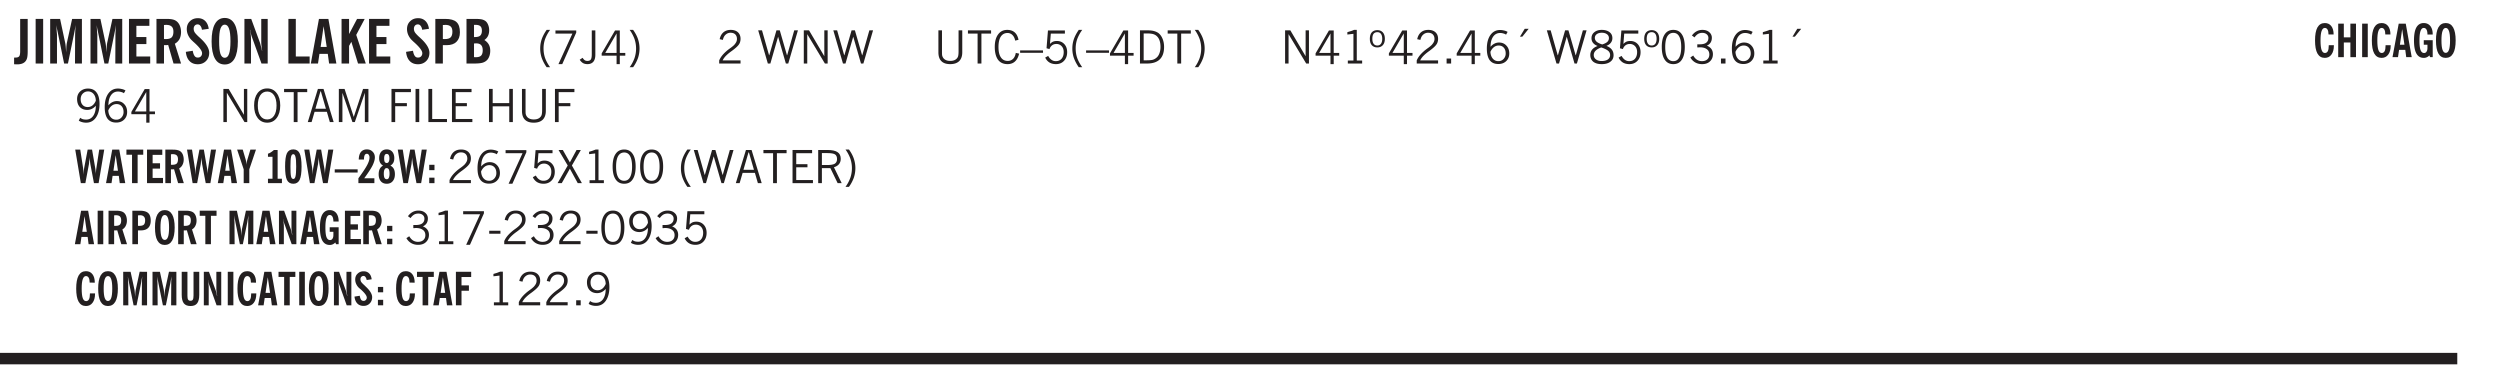 <svg xmlns="http://www.w3.org/2000/svg" xmlns:xlink="http://www.w3.org/1999/xlink" width="327.4pt" height="50.6pt" viewBox="0 0 327.4 50.6"><defs><symbol overflow="visible" id="Q"><path style="stroke:none" d="M.766-2.172c0 .574.109 1.024.328 1.344.218.324.52.484.906.484.375 0 .672-.16.89-.484.22-.32.329-.77.329-1.344 0-.57-.11-1.02-.328-1.344C2.67-3.836 2.375-4 2-4c-.387 0-.688.164-.906.484-.219.325-.328.774-.328 1.344Zm-.485 0c0-.676.149-1.219.453-1.625.313-.406.735-.61 1.266-.61.52 0 .93.204 1.234.61.313.399.47.938.47 1.625 0 .688-.157 1.235-.47 1.64-.304.407-.714.61-1.234.61-.523 0-.938-.203-1.25-.61-.313-.405-.469-.952-.469-1.64Zm0 0"/></symbol><symbol overflow="visible" id="b"><path style="stroke:none" d="M1.875-1.64c0 .46-.031.78-.094.968a1.023 1.023 0 0 1-.281.469 1.113 1.113 0 0 1-.422.234 2.01 2.01 0 0 1-.61.078C.407.11.298.102.142.094H.094v-.875H.28c.227 0 .383-.051.469-.156.094-.102.14-.329.14-.672v-4.235h.985Zm0 0"/></symbol><symbol overflow="visible" id="d"><path style="stroke:none" d="M.5 0v-5.844h1.297l.656 3.078c.031.125.055.297.078.516.02.219.04.484.063.797.008-.29.02-.55.031-.781.02-.227.047-.41.078-.547l.672-3.063h1.281V0H3.75l.016-3.781a37.874 37.874 0 0 1 .063-1.25c-.024.136-.048.297-.079.484-.031.18-.078.422-.14.734L2.827 0h-.5l-.781-3.813c-.063-.312-.117-.554-.156-.734-.032-.187-.059-.348-.079-.484l.047.875c.02.21.032.336.032.375V0Zm0 0"/></symbol><symbol overflow="visible" id="e"><path style="stroke:none" d="M.5 0v-5.844h2.672v.907H1.469v1.468H2.78v.922H1.47v1.625H3.28V0Zm0 0"/></symbol><symbol overflow="visible" id="f"><path style="stroke:none" d="M1.484-3.219c.032 0 .055.008.079.016h.14c.363 0 .625-.07.781-.219.157-.156.235-.406.235-.75 0-.312-.078-.535-.235-.672-.148-.144-.386-.218-.718-.218-.055 0-.137.007-.25.015h-.032ZM3.72 0h-.985l-.703-2.438a2.787 2.787 0 0 1-.203.032h-.343V0H.5v-5.844h1.297c.375 0 .656.028.844.078.187.043.351.121.5.235.175.136.316.328.421.578.102.25.157.527.157.828 0 .355-.07.664-.203.922-.137.25-.34.453-.61.61Zm0 0"/></symbol><symbol overflow="visible" id="g"><path style="stroke:none" d="m.266-1.531.906-.14c.05.304.129.526.234.671a.48.48 0 0 0 .422.219c.176 0 .313-.051.406-.156a.572.572 0 0 0 .157-.422c0-.313-.352-.782-1.047-1.407a3.819 3.819 0 0 1-.235-.218 2.232 2.232 0 0 1-.53-.704A1.911 1.911 0 0 1 .39-4.5c0-.426.132-.77.406-1.031.27-.27.617-.407 1.047-.407.394 0 .71.122.953.36.25.242.406.586.469 1.031l-.891.125c-.031-.226-.102-.398-.203-.516a.433.433 0 0 0-.36-.187.489.489 0 0 0-.375.156.612.612 0 0 0-.14.422c0 .156.039.309.125.453.094.149.285.356.578.625.04.031.102.09.188.172.757.7 1.14 1.328 1.14 1.89 0 .438-.14.798-.422 1.079-.281.281-.64.422-1.078.422-.45 0-.808-.14-1.078-.422C.477-.61.316-1.008.266-1.531Zm0 0"/></symbol><symbol overflow="visible" id="h"><path style="stroke:none" d="M1.266-2.922c0 .75.054 1.305.171 1.656.125.344.313.516.563.516.258 0 .445-.172.563-.516.124-.351.187-.906.187-1.656 0-.75-.063-1.297-.188-1.64-.117-.352-.304-.532-.562-.532-.25 0-.438.18-.563.532-.117.343-.171.89-.171 1.64Zm-.985 0c0-1 .145-1.754.438-2.265.289-.52.719-.782 1.281-.782.563 0 .988.262 1.281.782.29.511.438 1.265.438 2.265 0 1-.149 1.762-.438 2.281-.293.512-.719.766-1.281.766-.563 0-.992-.254-1.281-.766C.426-1.16.28-1.92.28-2.92Zm0 0"/></symbol><symbol overflow="visible" id="i"><path style="stroke:none" d="M.5 0v-5.844h.89l1.141 3.11c.04.136.082.293.125.468.051.18.098.375.14.594h.032a9.442 9.442 0 0 1-.094-.672 4.31 4.31 0 0 1-.03-.515v-2.985h.843V0h-.813L1.516-3.375a3.89 3.89 0 0 1-.157-.5 7.997 7.997 0 0 1-.109-.531h-.031a5.475 5.475 0 0 1 .14 1.328V0Zm0 0"/></symbol><symbol overflow="visible" id="k"><path style="stroke:none" d="M.5 0v-5.844h.969v4.922H3.28V0Zm0 0"/></symbol><symbol overflow="visible" id="l"><path style="stroke:none" d="M1.36-2.172h.796L1.75-4.89ZM.077 0l1.063-5.844h1.234L3.422 0h-.953l-.172-1.266H1.203L1.016 0Zm0 0"/></symbol><symbol overflow="visible" id="m"><path style="stroke:none" d="M.5 0v-5.844h.984v1.985l1.047-1.985h1L2.421-3.75 3.672 0H2.657l-.875-2.844-.297.531V0Zm0 0"/></symbol><symbol overflow="visible" id="n"><path style="stroke:none" d="M1.484-3.219c.032 0 .063.008.094.016h.156c.352 0 .61-.07.766-.219.156-.156.234-.406.234-.75 0-.312-.074-.535-.218-.672-.149-.144-.383-.218-.704-.218-.054 0-.109.007-.171.015h-.157ZM.5 0v-5.844h1.297c.687 0 1.176.137 1.469.407.3.273.453.718.453 1.343 0 .543-.153.961-.453 1.25-.293.293-.72.438-1.282.438h-.5V0Zm0 0"/></symbol><symbol overflow="visible" id="o"><path style="stroke:none" d="M1.484-3.469h.125c.32 0 .551-.062.688-.187.144-.133.219-.348.219-.64 0-.27-.063-.462-.188-.579-.125-.125-.336-.188-.625-.188H1.484Zm0 2.625c.032 0 .055.008.079.016h.14c.332 0 .567-.067.703-.203.145-.145.219-.38.219-.703 0-.313-.074-.54-.219-.688-.136-.144-.355-.219-.656-.219-.055 0-.137.008-.25.016h-.016ZM.5 0v-5.844h1.094c.426 0 .726.024.906.063.176.043.332.11.469.203.156.117.273.281.36.5.093.219.14.46.14.719 0 .293-.055.543-.156.75-.106.21-.262.386-.47.53.259.169.454.368.579.595.125.23.187.5.187.812 0 .211-.027.406-.078.594a1.685 1.685 0 0 1-.234.5c-.156.21-.371.36-.64.453C2.394-.039 2.003 0 1.483 0Zm0 0"/></symbol><symbol overflow="visible" id="p"><path style="stroke:none" d="M1.203.484a5.307 5.307 0 0 1-.64-1.203 3.795 3.795 0 0 1-.204-1.25c0-.426.067-.836.204-1.234.144-.406.359-.805.64-1.203h.453A5.034 5.034 0 0 0 1-3.203 3.67 3.67 0 0 0 .797-1.97c0 .438.066.856.203 1.25.145.399.363.797.656 1.203Zm0 0"/></symbol><symbol overflow="visible" id="q"><path style="stroke:none" d="m.828.078 1.828-4H.437v-.406h2.72v.281L1.327.078Zm0 0"/></symbol><symbol overflow="visible" id="r"><path style="stroke:none" d="M.016-.5.39-.75c.101.156.203.266.296.328a.668.668 0 0 0 .344.078c.207 0 .352-.062.438-.187.082-.125.125-.348.125-.672v-3.14h.468v3.187c0 .406-.09.715-.265.922-.18.21-.434.312-.766.312-.23 0-.43-.047-.593-.14A1.299 1.299 0 0 1 .016-.5Zm0 0"/></symbol><symbol overflow="visible" id="s"><path style="stroke:none" d="M2.625-4.328v2.937h.719v.36h-.719v1.11h-.422v-1.11H.25v-.297l1.75-3Zm-.422 2.937v-2.546L.72-1.392Zm0 0"/></symbol><symbol overflow="visible" id="t"><path style="stroke:none" d="M.313.484a4.75 4.75 0 0 0 .64-1.203 3.9 3.9 0 0 0 0-2.484 4.817 4.817 0 0 0-.64-1.203h.453c.289.398.504.797.64 1.203a3.9 3.9 0 0 1 0 2.484A4.75 4.75 0 0 1 .766.484Zm0 0"/></symbol><symbol overflow="visible" id="u"><path style="stroke:none" d="M.297 0v-.406c.094-.219.219-.426.375-.625.156-.196.348-.395.578-.594.102-.094.27-.223.5-.39a4.37 4.37 0 0 0 .484-.391 1.86 1.86 0 0 0 .297-.406.95.95 0 0 0 .094-.407c0-.25-.074-.445-.219-.594-.148-.144-.351-.218-.61-.218a.928.928 0 0 0-.655.25c-.18.156-.297.386-.36.687L.36-3.188c.082-.394.25-.695.5-.906.25-.207.567-.312.954-.312.394 0 .707.105.937.312.227.211.344.496.344.86 0 .156-.024.296-.063.421-.031.118-.09.231-.172.344-.148.211-.453.485-.921.828a6.86 6.86 0 0 0-.235.172 5.132 5.132 0 0 0-.61.547C.939-.742.82-.57.75-.406h2.344V0Zm0 0"/></symbol><symbol overflow="visible" id="w"><path style="stroke:none" d="M1.39 0 .126-4.344h.5l.922 3.25h.031l.938-3.25h.437l.938 3.25h.03l.923-3.25h.484L4.062 0H3.75L2.734-3.516 1.72 0Zm0 0"/></symbol><symbol overflow="visible" id="x"><path style="stroke:none" d="M.578 0v-4.344h.688l2 3.39v-3.39h.437V0h-.36L1.032-3.844V0Zm0 0"/></symbol><symbol overflow="visible" id="y"><path style="stroke:none" d="M.578-4.344h.469v2.797c0 .2.004.352.016.453.019.094.05.184.093.266a.816.816 0 0 0 .375.36c.164.085.364.124.594.124.238 0 .441-.039.61-.125a.856.856 0 0 0 .374-.36.875.875 0 0 0 .079-.28c.019-.102.03-.274.03-.516v-2.719h.485v2.875c0 .5-.137.887-.406 1.157-.274.261-.664.39-1.172.39-.512 0-.898-.129-1.156-.39C.707-.57.579-.958.579-1.47Zm0 0"/></symbol><symbol overflow="visible" id="z"><path style="stroke:none" d="M1.39 0v-3.922H.126v-.422h3.031v.422H1.891V0Zm0 0"/></symbol><symbol overflow="visible" id="A"><path style="stroke:none" d="M3.469-1.297c-.106.461-.29.805-.547 1.031-.25.23-.574.344-.969.344C1.41.078.993-.113.703-.5.422-.895.281-1.453.281-2.172c0-.695.145-1.242.438-1.64.289-.395.687-.594 1.187-.594.407 0 .735.11.985.328.25.219.414.543.5.969L2.953-3c-.062-.32-.183-.566-.36-.734A.882.882 0 0 0 1.954-4c-.387 0-.683.164-.89.484-.2.313-.297.766-.297 1.36 0 .586.101 1.031.312 1.344.207.312.504.468.89.468a.973.973 0 0 0 .704-.265c.187-.188.305-.446.36-.782Zm0 0"/></symbol><symbol overflow="visible" id="B"><path style="stroke:none" d="M0-1.406v-.313h3v.313Zm0 0"/></symbol><symbol overflow="visible" id="C"><path style="stroke:none" d="M.406-.781.796-1c.126.23.27.402.438.516a.94.94 0 0 0 .563.171c.312 0 .562-.101.75-.312.187-.219.281-.508.281-.875 0-.32-.09-.578-.265-.766a.914.914 0 0 0-.704-.296c-.21 0-.39.058-.546.171a.978.978 0 0 0-.344.5L.579-2l.187-2.328h2.218v.406H1.141l-.11 1.36a1.28 1.28 0 0 1 .39-.297c.145-.063.317-.094.516-.094.395 0 .72.137.97.406.25.274.374.625.374 1.063 0 .46-.136.836-.406 1.125-.273.293-.625.437-1.063.437-.335 0-.62-.074-.859-.219a1.48 1.48 0 0 1-.547-.64Zm0 0"/></symbol><symbol overflow="visible" id="D"><path style="stroke:none" d="M1.203.484a5.307 5.307 0 0 1-.64-1.203 3.795 3.795 0 0 1-.204-1.25c0-.426.067-.836.204-1.234.144-.406.359-.805.64-1.203h.453A5.034 5.034 0 0 0 1-3.203 3.67 3.67 0 0 0 .797-1.97c0 .438.066.856.203 1.25.145.399.363.797.656 1.203Zm0 0"/></symbol><symbol overflow="visible" id="E"><path style="stroke:none" d="M2.625-4.328v2.937h.719v.36h-.719v1.11h-.422v-1.11H.25v-.297l1.75-3Zm-.422 2.937v-2.546L.72-1.392Zm0 0"/></symbol><symbol overflow="visible" id="F"><path style="stroke:none" d="M1.5-3.938h-.438v3.516h.375c.333 0 .594-.02.782-.062.187-.051.347-.133.484-.25.176-.133.313-.32.406-.563.102-.25.157-.539.157-.875 0-.344-.047-.64-.141-.89a1.332 1.332 0 0 0-.422-.594 1.294 1.294 0 0 0-.469-.219 3.423 3.423 0 0 0-.734-.063ZM.578 0v-4.344H1.61c.332 0 .602.032.813.094.207.055.394.137.562.25.239.188.422.438.547.75.133.313.203.672.203 1.078 0 .719-.187 1.262-.562 1.625C2.797-.18 2.238 0 1.5 0Zm0 0"/></symbol><symbol overflow="visible" id="G"><path style="stroke:none" d="M.313.484a4.75 4.75 0 0 0 .64-1.203 3.9 3.9 0 0 0 0-2.484 4.817 4.817 0 0 0-.64-1.203h.453c.289.398.504.797.64 1.203a3.9 3.9 0 0 1 0 2.484A4.75 4.75 0 0 1 .766.484Zm0 0"/></symbol><symbol overflow="visible" id="H"><path style="stroke:none" d="M2.047-4.406v4.015h.703V0H.875v-.39h.734v-3.5l-.796.093v-.312c.164-.04.32-.086.468-.141.157-.05.29-.102.407-.156Zm0 0"/></symbol><symbol overflow="visible" id="I"><path style="stroke:none" d="M.484-3.234c0 .28.055.5.172.656.114.148.274.219.485.219.195 0 .351-.07.468-.22.114-.155.172-.374.172-.655 0-.29-.058-.508-.172-.657-.105-.144-.261-.218-.468-.218-.22 0-.387.074-.5.218-.106.149-.157.368-.157.657Zm-.328 0c0-.364.082-.645.25-.844.176-.195.422-.297.735-.297.3 0 .539.102.718.297.176.2.266.48.266.844 0 .355-.09.632-.266.828-.18.199-.418.297-.718.297-.313 0-.559-.098-.735-.297-.168-.196-.25-.473-.25-.828Zm0 0"/></symbol><symbol overflow="visible" id="J"><path style="stroke:none" d="M.61 0v-.656h.593V0Zm0 0"/></symbol><symbol overflow="visible" id="K"><path style="stroke:none" d="M.828-1.531c.02.375.125.672.313.89.187.22.43.329.734.329a.89.89 0 0 0 .672-.282 1.02 1.02 0 0 0 .281-.734c0-.313-.086-.563-.25-.75-.168-.188-.39-.281-.672-.281a.999.999 0 0 0-.625.218c-.18.137-.328.34-.453.61Zm.016-.657c.156-.187.328-.328.515-.421.188-.094.383-.141.594-.141.406 0 .727.137.969.406.25.262.375.606.375 1.031 0 .407-.137.743-.406 1-.262.25-.606.376-1.032.376-.492 0-.867-.165-1.125-.5C.484-.781.36-1.285.36-1.954c0-.75.157-1.344.47-1.781.312-.438.734-.657 1.265-.657.176 0 .344.024.5.063.164.031.328.094.484.187l-.203.36a1.104 1.104 0 0 0-.36-.156A1.408 1.408 0 0 0 2.095-4c-.387 0-.696.168-.922.5-.219.324-.328.762-.328 1.313Zm0 0"/></symbol><symbol overflow="visible" id="L"><path style="stroke:none" d="m1.094-3.516.625-1.03h.515l-.828 1.03Zm0 0"/></symbol><symbol overflow="visible" id="M"><path style="stroke:none" d="M1.734-2.11c-.343.126-.593.274-.75.438a.767.767 0 0 0-.234.563c0 .23.094.418.281.562.196.149.446.219.75.219.344 0 .614-.067.813-.203a.686.686 0 0 0 .297-.578.707.707 0 0 0-.266-.563c-.168-.144-.465-.289-.89-.437Zm.125-.39c.32-.102.547-.219.672-.344a.653.653 0 0 0 .203-.5.588.588 0 0 0-.265-.5c-.168-.125-.39-.187-.672-.187-.274 0-.492.062-.656.187a.58.58 0 0 0-.25.485c0 .187.078.355.234.5.156.136.398.257.734.359Zm-.609.203c-.262-.101-.46-.238-.594-.406a.963.963 0 0 1-.203-.61c0-.32.117-.582.36-.78.25-.208.578-.313.984-.313.426 0 .766.101 1.016.297.25.187.374.449.374.78a.94.94 0 0 1-.203.61c-.125.168-.32.305-.578.406.32.126.555.29.703.485.157.2.235.445.235.734 0 .367-.14.653-.422.86-.274.21-.649.312-1.125.312-.469 0-.84-.101-1.11-.312-.261-.22-.39-.516-.39-.891 0-.258.078-.488.234-.688.164-.207.406-.367.719-.484Zm0 0"/></symbol><symbol overflow="visible" id="N"><path style="stroke:none" d="M.75-2.172c0 .617.086 1.078.266 1.39a.858.858 0 0 0 .796.47c.344 0 .598-.157.766-.47.176-.312.266-.773.266-1.39 0-.601-.09-1.062-.266-1.375-.168-.312-.422-.469-.765-.469-.344 0-.61.157-.797.47-.18.312-.266.773-.266 1.374Zm-.453 0c0-.726.129-1.281.39-1.656.258-.383.633-.578 1.125-.578.489 0 .86.195 1.11.578.258.375.39.93.39 1.656 0 .73-.132 1.29-.39 1.672-.25.387-.621.578-1.11.578C1.32.078.946-.113.688-.5c-.261-.383-.39-.941-.39-1.672Zm0 0"/></symbol><symbol overflow="visible" id="O"><path style="stroke:none" d="m.203-.797.375-.25c.133.242.297.422.485.547.195.125.414.188.656.188.3 0 .535-.079.703-.235.176-.156.265-.367.265-.64 0-.301-.109-.532-.328-.688-.21-.164-.515-.25-.921-.25-.063 0-.122.008-.172.016h-.157v-.407h.313c.375 0 .656-.066.844-.203.195-.144.296-.351.296-.625a.59.59 0 0 0-.218-.484c-.149-.125-.34-.188-.578-.188-.211 0-.399.047-.563.141a1.555 1.555 0 0 0-.453.453l-.344-.25c.188-.25.39-.43.61-.547.226-.125.484-.187.765-.187.375 0 .672.101.89.297a.927.927 0 0 1 .345.75c0 .242-.059.449-.172.625a1.023 1.023 0 0 1-.485.39c.258.106.457.25.594.438.133.187.203.414.203.672 0 .398-.133.714-.39.953-.25.242-.594.36-1.032.36-.336 0-.632-.075-.89-.22a1.646 1.646 0 0 1-.64-.656Zm0 0"/></symbol><symbol overflow="visible" id="P"><path style="stroke:none" d="M2.797-2.797c-.012-.375-.11-.672-.297-.89a.923.923 0 0 0-.734-.329c-.274 0-.5.102-.688.297-.18.188-.266.43-.266.719 0 .313.083.563.25.75.165.188.391.281.672.281.227 0 .43-.066.61-.203.187-.144.336-.351.453-.625Zm0 .656c-.156.18-.328.313-.516.407-.187.093-.39.14-.61.14-.398 0-.718-.125-.968-.375-.242-.258-.36-.61-.36-1.047 0-.406.13-.734.391-.984.27-.258.614-.39 1.032-.39.5 0 .875.171 1.125.515.257.336.39.836.39 1.5 0 .75-.164 1.352-.484 1.797-.313.437-.735.656-1.266.656C1.332.078 1.148.051.984 0a1.29 1.29 0 0 1-.421-.188L.75-.561c.113.085.234.148.36.187.132.031.273.047.421.047.383 0 .692-.16.922-.484.227-.333.344-.774.344-1.329Zm0 0"/></symbol><symbol overflow="visible" id="c"><path style="stroke:none" d="M.516 0v-5.844H1.5V0Zm0 0"/></symbol><symbol overflow="visible" id="R"><path style="stroke:none" d="M1.11-1.75h1.374l-.656-2.266h-.062ZM.11 0l1.327-4.344h.735L3.5 0H3l-.39-1.344H1L.61 0Zm0 0"/></symbol><symbol overflow="visible" id="S"><path style="stroke:none" d="M.578 0v-4.344h.75L2.531-.672 3.75-4.344h.703V0h-.469v-3.828L2.672 0h-.313L1.047-3.828V0Zm0 0"/></symbol><symbol overflow="visible" id="T"><path style="stroke:none" d="M.578 0v-4.344h2.547v.422H1.062v1.438h1.532v.406H1.063V0Zm0 0"/></symbol><symbol overflow="visible" id="U"><path style="stroke:none" d="M.61 0v-4.344h.484V0Zm0 0"/></symbol><symbol overflow="visible" id="V"><path style="stroke:none" d="M.61 0v-4.344h.5v3.938h1.937V0Zm0 0"/></symbol><symbol overflow="visible" id="W"><path style="stroke:none" d="M.578 0v-4.344h2.563v.422H1.062v1.438h1.47v.406h-1.47v1.672H3.25V0Zm0 0"/></symbol><symbol overflow="visible" id="X"><path style="stroke:none" d="M.578 0v-4.344h.485v1.86h2.171v-1.86h.47V0h-.47v-2.063H1.063V0Zm0 0"/></symbol><symbol overflow="visible" id="al"><path style="stroke:none" d="m.828.078 1.828-4H.437v-.406h2.72v.281L1.327.078Zm0 0"/></symbol><symbol overflow="visible" id="am"><path style="stroke:none" d="m.047 0 1.328-2.313-1.203-2.03h.562l.922 1.624.875-1.625h.563L1.922-2.312 3.234 0h-.546L1.655-1.89.594 0Zm0 0"/></symbol><symbol overflow="visible" id="an"><path style="stroke:none" d="M1.797-3.938h-.734v1.563h.718c.446 0 .77-.055.969-.172.195-.125.297-.328.297-.61 0-.288-.09-.491-.266-.609-.18-.113-.508-.171-.984-.171ZM.578 0v-4.344h1.219c.601 0 1.039.094 1.312.282.282.18.422.468.422.875 0 .28-.078.515-.234.703-.149.18-.367.312-.656.406L3.656 0h-.531l-.953-1.969h-1.11V0Zm0 0"/></symbol><symbol overflow="visible" id="au"><path style="stroke:none" d="M.25-1.375v-.39h1.469v.39Zm0 0"/></symbol><symbol overflow="visible" id="Y"><path style="stroke:none" d="M.828 0 .094-4.39H.75l.375 2.421c.008.074.02.184.031.328.008.137.02.32.032.547.007-.226.019-.414.03-.562.02-.157.036-.27.048-.344l.453-2.39h.578l.422 2.468c.02.125.035.258.047.39.02.137.03.282.03.438 0-.144.005-.289.017-.437.007-.145.023-.285.046-.422l.375-2.438h.657L3.156 0h-.61l-.468-2.469a19.254 19.254 0 0 1-.062-.469 3.15 3.15 0 0 1-.032-.468c-.023.25-.043.449-.062.594-.012.148-.024.25-.031.312L1.42 0Zm0 0"/></symbol><symbol overflow="visible" id="Z"><path style="stroke:none" d="M1.016-1.625h.593l-.296-2.047ZM.046 0 .86-4.39h.922L2.563 0h-.72L1.72-.953H.906L.766 0Zm0 0"/></symbol><symbol overflow="visible" id="aa"><path style="stroke:none" d="M.813 0v-3.719H.078v-.672h2.203v.672h-.734V0Zm0 0"/></symbol><symbol overflow="visible" id="ab"><path style="stroke:none" d="M.375 0v-4.39h2v.687H1.109v1.094h.97v.703h-.97v1.218h1.36V0Zm0 0"/></symbol><symbol overflow="visible" id="ac"><path style="stroke:none" d="M1.11-2.422c.019.012.038.016.062.016h.11c.269 0 .46-.051.577-.156.114-.114.172-.301.172-.563 0-.238-.058-.41-.172-.516-.105-.101-.28-.156-.53-.156-.044 0-.11.008-.204.016h-.016ZM2.796 0h-.75l-.531-1.828a.535.535 0 0 1-.141.016h-.266V0H.375v-4.39h.969c.281 0 .488.023.625.062.144.031.273.09.39.172.133.105.239.25.313.437.07.188.11.399.11.625 0 .262-.055.492-.157.688-.094.199-.242.355-.438.469Zm0 0"/></symbol><symbol overflow="visible" id="ad"><path style="stroke:none" d="M.797 0v-1.813l-.86-2.578h.735l.406 1.375c.02.063.035.149.047.25.02.106.035.227.047.36a5.12 5.12 0 0 1 .031-.375c.02-.102.04-.188.063-.25l.406-1.36h.734l-.875 2.579V0Zm0 0"/></symbol><symbol overflow="visible" id="af"><path style="stroke:none" d="M1.64-.578h.563V0H.375v-.578h.594v-2.875H.375v-.406a1.38 1.38 0 0 0 .39-.188c.126-.082.255-.18.391-.297h.485Zm0 0"/></symbol><symbol overflow="visible" id="ag"><path style="stroke:none" d="M.922-2.172c0 .637.023 1.07.078 1.297.05.219.148.328.297.328.133 0 .226-.11.281-.328.063-.227.094-.66.094-1.297 0-.633-.031-1.062-.094-1.281-.055-.227-.148-.344-.281-.344-.149 0-.246.117-.297.344-.055.219-.078.648-.078 1.281Zm-.703 0c0-.82.078-1.398.234-1.734.164-.344.445-.516.844-.516.383 0 .66.172.828.516.164.344.25.922.25 1.734 0 .813-.086 1.39-.25 1.735-.168.343-.445.515-.828.515-.399 0-.68-.172-.844-.515C.297-.781.22-1.36.22-2.173Zm0 0"/></symbol><symbol overflow="visible" id="ah"><path style="stroke:none" d="M0-1.39v-.423h3v.422Zm0 0"/></symbol><symbol overflow="visible" id="ai"><path style="stroke:none" d="M2.313 0H.219v-.64c.531-.72.906-1.282 1.125-1.688.218-.406.328-.742.328-1.016a.596.596 0 0 0-.094-.36.29.29 0 0 0-.25-.14.304.304 0 0 0-.281.172c-.063.117-.094.29-.094.516v.062H.266c.007-.426.101-.754.28-.984.188-.227.446-.344.782-.344.313 0 .563.102.75.297.195.188.297.438.297.75 0 .293-.102.64-.297 1.047-.2.398-.562.96-1.094 1.687h1.329Zm0 0"/></symbol><symbol overflow="visible" id="aj"><path style="stroke:none" d="M.813-2.297a.963.963 0 0 1-.391-.39 1.183 1.183 0 0 1-.125-.579c0-.351.086-.632.266-.843.175-.207.421-.313.734-.313.3 0 .539.106.719.313.175.21.265.492.265.843 0 .23-.043.422-.125.579-.086.156-.215.289-.39.39.207.106.359.25.453.438.094.18.14.414.14.703 0 .375-.101.68-.296.906-.188.219-.446.328-.766.328C.96.078.703-.032.516-.25.328-.477.234-.781.234-1.156c0-.29.047-.524.141-.703a.987.987 0 0 1 .438-.438Zm.14-.937c0 .199.024.351.078.453.063.094.149.14.266.14.113 0 .195-.05.25-.156.062-.101.094-.25.094-.437 0-.207-.032-.36-.094-.454-.055-.093-.14-.14-.266-.14-.117 0-.199.055-.25.156-.054.094-.078.242-.078.438Zm.703 1.984c0-.25-.031-.43-.093-.547a.32.32 0 0 0-.297-.172c-.118 0-.204.063-.266.188-.063.125-.094.304-.094.531 0 .25.031.438.094.563.07.117.172.171.297.171s.21-.062.266-.187c.062-.125.093-.305.093-.547Zm0 0"/></symbol><symbol overflow="visible" id="ak"><path style="stroke:none" d="M.375-1.703v-.703h.688v.703ZM.375 0v-.719h.688V0Zm0 0"/></symbol><symbol overflow="visible" id="ao"><path style="stroke:none" d="M.39 0v-4.39h.735V0Zm0 0"/></symbol><symbol overflow="visible" id="ap"><path style="stroke:none" d="M1.11-2.422c.019.012.038.016.062.016h.125c.27 0 .46-.051.578-.156.113-.114.172-.301.172-.563 0-.227-.059-.395-.172-.5-.105-.113-.277-.172-.516-.172a.644.644 0 0 0-.125.016H1.11ZM.374 0v-4.39h.969c.52 0 .89.105 1.11.312.218.2.327.531.327 1 0 .418-.117.734-.344.953-.218.21-.539.313-.953.313H1.11V0Zm0 0"/></symbol><symbol overflow="visible" id="aq"><path style="stroke:none" d="M.938-2.188c0 .563.046.977.14 1.235.094.262.234.39.422.39.188 0 .328-.128.422-.39.094-.258.14-.672.14-1.235 0-.562-.046-.972-.14-1.234-.094-.27-.234-.406-.422-.406-.188 0-.328.137-.422.406-.094.262-.14.672-.14 1.235Zm-.72 0c0-.75.102-1.316.313-1.703.219-.382.54-.578.969-.578.426 0 .75.196.969.578.219.387.328.954.328 1.704s-.11 1.32-.328 1.703c-.219.386-.543.578-.969.578-.43 0-.75-.192-.969-.578C.321-.867.22-1.438.22-2.188Zm0 0"/></symbol><symbol overflow="visible" id="ar"><path style="stroke:none" d="M.375 0v-4.39h.969l.5 2.312c.02.094.035.226.047.39.02.168.039.368.062.594 0-.218.004-.41.016-.578.02-.176.039-.312.062-.406l.5-2.313H3.5V0h-.688l.016-2.828v-.297c.008-.156.024-.375.047-.656-.023.105-.047.226-.078.36-.024.136-.055.323-.094.562L2.125 0h-.39l-.579-2.86a13.642 13.642 0 0 0-.11-.562c-.023-.133-.042-.254-.062-.36.02.282.032.5.032.657.007.156.015.258.015.297L1.047 0Zm0 0"/></symbol><symbol overflow="visible" id="as"><path style="stroke:none" d="M.375 0v-4.39h.672l.844 2.343c.039.094.078.211.109.344.031.137.063.289.094.453h.031c-.031-.188-.059-.352-.078-.5a2.627 2.627 0 0 1-.031-.39v-2.25h.64V0h-.61l-.905-2.531a2.346 2.346 0 0 1-.125-.375 5.311 5.311 0 0 1-.079-.39H.922c.031.155.05.32.062.483.02.157.032.325.032.5V0Zm0 0"/></symbol><symbol overflow="visible" id="at"><path style="stroke:none" d="m2.328 0-.094-.234A.926.926 0 0 1 1.922 0 .885.885 0 0 1 1.5.094c-.43 0-.75-.192-.969-.578C.321-.867.22-1.438.22-2.188S.32-3.503.53-3.89c.219-.382.54-.578.969-.578.363 0 .648.133.86.39.206.263.312.622.312 1.079v.031h-.688c0-.281-.043-.492-.125-.64-.086-.145-.203-.22-.359-.22-.188 0-.328.138-.422.407-.094.262-.14.672-.14 1.235 0 .574.046.992.14 1.25.102.261.258.39.469.39a.348.348 0 0 0 .312-.172c.082-.113.125-.273.125-.484v-.422H1.5v-.594h1.172V0Zm0 0"/></symbol><symbol overflow="visible" id="av"><path style="stroke:none" d="M1.984-2.969c0-.281-.043-.492-.125-.64-.086-.145-.203-.22-.359-.22-.188 0-.328.138-.422.407-.094.262-.14.672-.14 1.235 0 .562.046.98.14 1.25.094.261.238.39.438.39.164 0 .289-.078.375-.234.082-.156.125-.395.125-.719v-.063h.671v.063c0 .492-.109.883-.328 1.172-.21.281-.496.422-.859.422-.43 0-.75-.192-.969-.578C.321-.867.22-1.438.22-2.188S.32-3.503.53-3.89c.219-.382.54-.578.969-.578.363 0 .645.133.844.39.207.263.312.634.312 1.11Zm0 0"/></symbol><symbol overflow="visible" id="aw"><path style="stroke:none" d="M2.656-1.375c0 .512-.094.887-.281 1.125-.18.23-.465.344-.86.344C1.118.094.829-.02.642-.25.453-.488.359-.863.359-1.375v-3.016h.75v3.157c0 .242.032.406.094.5.063.093.16.14.297.14.156 0 .258-.047.313-.14.062-.102.093-.286.093-.547v-3.11h.75Zm0 0"/></symbol><symbol overflow="visible" id="ax"><path style="stroke:none" d="m.188-1.14.687-.11c.04.23.098.402.172.516a.393.393 0 0 0 .328.156c.125 0 .223-.04.297-.125a.427.427 0 0 0 .125-.313c0-.238-.262-.593-.781-1.062-.086-.07-.149-.125-.188-.156a1.597 1.597 0 0 1-.406-.532 1.392 1.392 0 0 1-.14-.609c0-.313.1-.566.312-.766.207-.207.469-.312.781-.312.3 0 .54.09.719.266.187.18.3.437.344.78l-.657.095a.848.848 0 0 0-.156-.391.302.302 0 0 0-.266-.14.353.353 0 0 0-.28.124c-.075.074-.11.18-.11.313 0 .117.031.23.094.344.07.105.218.257.437.453l.14.14c.57.524.86.992.86 1.406 0 .336-.11.61-.328.829-.211.21-.477.312-.797.312-.336 0-.605-.101-.813-.312-.21-.22-.335-.52-.375-.907Zm0 0"/></symbol><symbol overflow="visible" id="ay"><path style="stroke:none" d="M.375 0v-4.39h2v.687H1.109v1.094h.97v.703h-.97V0Zm0 0"/></symbol><symbol overflow="visible" id="aB"><path style="stroke:none" d="M.375 0v-4.39h.734v1.796h.86V-4.39h.734V0H1.97v-1.922h-.86V0Zm0 0"/></symbol><clipPath id="aC"><path d="M0 0h327.398v50.602H0Zm0 0"/></clipPath><clipPath id="az"><path d="M0 46.004h321.805V49H0Zm0 0"/></clipPath><clipPath id="aA"><path d="M301.887 3.043h19.918v16.559h-19.918Zm0 0"/></clipPath><clipPath id="a"><path d="M0 0h328v51H0z"/></clipPath><g id="aD" clip-path="url(#a)"><use xlink:href="#b" x="1.752" y="8.32" style="fill:#231f20;fill-opacity:1"/><use xlink:href="#c" x="4.152" y="8.32" style="fill:#231f20;fill-opacity:1"/><use xlink:href="#d" x="6.072" y="8.32" style="fill:#231f20;fill-opacity:1"/><use xlink:href="#d" x="11.352" y="8.32" style="fill:#231f20;fill-opacity:1"/><use xlink:href="#e" x="16.391" y="8.32" style="fill:#231f20;fill-opacity:1"/><use xlink:href="#f" x="19.991" y="8.32" style="fill:#231f20;fill-opacity:1"/><use xlink:href="#g" x="24.071" y="8.32" style="fill:#231f20;fill-opacity:1"/><use xlink:href="#h" x="27.431" y="8.32" style="fill:#231f20;fill-opacity:1"/><use xlink:href="#i" x="31.51" y="8.32" style="fill:#231f20;fill-opacity:1"/><use xlink:href="#j" x="35.59" y="8.32" style="fill:#231f20;fill-opacity:1"/><use xlink:href="#k" x="37.27" y="8.32" style="fill:#231f20;fill-opacity:1"/><use xlink:href="#l" x="40.63" y="8.32" style="fill:#231f20;fill-opacity:1"/><use xlink:href="#m" x="44.23" y="8.32" style="fill:#231f20;fill-opacity:1"/><use xlink:href="#e" x="47.83" y="8.32" style="fill:#231f20;fill-opacity:1"/><use xlink:href="#j" x="51.232" y="8.32" style="fill:#231f20;fill-opacity:1"/><use xlink:href="#g" x="52.912" y="8.32" style="fill:#231f20;fill-opacity:1"/><use xlink:href="#n" x="56.512" y="8.32" style="fill:#231f20;fill-opacity:1"/><use xlink:href="#o" x="60.592" y="8.32" style="fill:#231f20;fill-opacity:1"/><use xlink:href="#p" x="70.386" y="8.32" style="fill:#231f20;fill-opacity:1"/><use xlink:href="#q" x="72.306" y="8.32" style="fill:#231f20;fill-opacity:1"/><use xlink:href="#r" x="75.906" y="8.32" style="fill:#231f20;fill-opacity:1"/><use xlink:href="#s" x="78.545" y="8.32" style="fill:#231f20;fill-opacity:1"/><use xlink:href="#t" x="82.145" y="8.32" style="fill:#231f20;fill-opacity:1"/><use xlink:href="#j" x="84.172" y="8.32" style="fill:#231f20;fill-opacity:1"/><use xlink:href="#u" x="93.887" y="8.32" style="fill:#231f20;fill-opacity:1"/><use xlink:href="#v" x="97.487" y="8.32" style="fill:#231f20;fill-opacity:1"/><use xlink:href="#w" x="99.167" y="8.32" style="fill:#231f20;fill-opacity:1"/><use xlink:href="#x" x="104.686" y="8.32" style="fill:#231f20;fill-opacity:1"/><use xlink:href="#w" x="109.006" y="8.32" style="fill:#231f20;fill-opacity:1"/><use xlink:href="#v" x="114.526" y="8.32" style="fill:#231f20;fill-opacity:1"/><use xlink:href="#y" x="122.315" y="8.32" style="fill:#231f20;fill-opacity:1"/><use xlink:href="#z" x="126.635" y="8.32" style="fill:#231f20;fill-opacity:1"/><use xlink:href="#A" x="129.994" y="8.32" style="fill:#231f20;fill-opacity:1"/><use xlink:href="#B" x="133.594" y="8.32" style="fill:#231f20;fill-opacity:1"/><use xlink:href="#C" x="136.474" y="8.32" style="fill:#231f20;fill-opacity:1"/><use xlink:href="#D" x="140.074" y="8.32" style="fill:#231f20;fill-opacity:1"/><use xlink:href="#B" x="142.234" y="8.32" style="fill:#231f20;fill-opacity:1"/><use xlink:href="#E" x="145.113" y="8.32" style="fill:#231f20;fill-opacity:1"/><use xlink:href="#F" x="148.713" y="8.32" style="fill:#231f20;fill-opacity:1"/><use xlink:href="#z" x="152.793" y="8.32" style="fill:#231f20;fill-opacity:1"/><use xlink:href="#G" x="156.153" y="8.32" style="fill:#231f20;fill-opacity:1"/><use xlink:href="#j" x="158.003" y="8.32" style="fill:#231f20;fill-opacity:1"/><use xlink:href="#x" x="167.718" y="8.32" style="fill:#231f20;fill-opacity:1"/><use xlink:href="#E" x="172.038" y="8.32" style="fill:#231f20;fill-opacity:1"/><use xlink:href="#H" x="175.637" y="8.32" style="fill:#231f20;fill-opacity:1"/><use xlink:href="#I" x="179.237" y="8.32" style="fill:#231f20;fill-opacity:1"/><use xlink:href="#E" x="181.637" y="8.32" style="fill:#231f20;fill-opacity:1"/><use xlink:href="#u" x="185.237" y="8.32" style="fill:#231f20;fill-opacity:1"/><use xlink:href="#J" x="188.837" y="8.32" style="fill:#231f20;fill-opacity:1"/><use xlink:href="#E" x="190.517" y="8.32" style="fill:#231f20;fill-opacity:1"/><use xlink:href="#K" x="194.357" y="8.32" style="fill:#231f20;fill-opacity:1"/><use xlink:href="#L" x="197.957" y="8.32" style="fill:#231f20;fill-opacity:1"/><use xlink:href="#j" x="200.73" y="8.32" style="fill:#231f20;fill-opacity:1"/><use xlink:href="#w" x="202.449" y="8.32" style="fill:#231f20;fill-opacity:1"/><use xlink:href="#M" x="207.969" y="8.32" style="fill:#231f20;fill-opacity:1"/><use xlink:href="#C" x="211.568" y="8.32" style="fill:#231f20;fill-opacity:1"/><use xlink:href="#I" x="215.168" y="8.32" style="fill:#231f20;fill-opacity:1"/><use xlink:href="#N" x="217.328" y="8.32" style="fill:#231f20;fill-opacity:1"/><use xlink:href="#O" x="221.168" y="8.32" style="fill:#231f20;fill-opacity:1"/><use xlink:href="#J" x="224.768" y="8.32" style="fill:#231f20;fill-opacity:1"/><use xlink:href="#K" x="226.447" y="8.32" style="fill:#231f20;fill-opacity:1"/><use xlink:href="#H" x="230.048" y="8.32" style="fill:#231f20;fill-opacity:1"/><use xlink:href="#L" x="233.648" y="8.32" style="fill:#231f20;fill-opacity:1"/><use xlink:href="#P" x="9.753" y="15.988" style="fill:#231f20;fill-opacity:1"/><use xlink:href="#K" x="13.353" y="15.988" style="fill:#231f20;fill-opacity:1"/><use xlink:href="#E" x="16.953" y="15.988" style="fill:#231f20;fill-opacity:1"/><use xlink:href="#v" x="25.077" y="15.988" style="fill:#231f20;fill-opacity:1"/><use xlink:href="#v" x="26.997" y="15.988" style="fill:#231f20;fill-opacity:1"/><use xlink:href="#x" x="28.677" y="15.988" style="fill:#231f20;fill-opacity:1"/><use xlink:href="#Q" x="32.996" y="15.988" style="fill:#231f20;fill-opacity:1"/><use xlink:href="#z" x="37.076" y="15.988" style="fill:#231f20;fill-opacity:1"/><use xlink:href="#R" x="40.196" y="15.988" style="fill:#231f20;fill-opacity:1"/><use xlink:href="#S" x="43.796" y="15.988" style="fill:#231f20;fill-opacity:1"/><use xlink:href="#T" x="50.691" y="15.988" style="fill:#231f20;fill-opacity:1"/><use xlink:href="#U" x="53.811" y="15.988" style="fill:#231f20;fill-opacity:1"/><use xlink:href="#V" x="55.491" y="15.988" style="fill:#231f20;fill-opacity:1"/><use xlink:href="#W" x="58.611" y="15.988" style="fill:#231f20;fill-opacity:1"/><use xlink:href="#X" x="63.459" y="15.988" style="fill:#231f20;fill-opacity:1"/><use xlink:href="#y" x="67.779" y="15.988" style="fill:#231f20;fill-opacity:1"/><use xlink:href="#T" x="72.099" y="15.988" style="fill:#231f20;fill-opacity:1"/><use xlink:href="#Y" x="9.759" y="23.986" style="fill:#231f20;fill-opacity:1"/><use xlink:href="#Z" x="13.839" y="23.986" style="fill:#231f20;fill-opacity:1"/><use xlink:href="#aa" x="16.478" y="23.986" style="fill:#231f20;fill-opacity:1"/><use xlink:href="#ab" x="18.878" y="23.986" style="fill:#231f20;fill-opacity:1"/><use xlink:href="#ac" x="21.278" y="23.986" style="fill:#231f20;fill-opacity:1"/><use xlink:href="#Y" x="24.398" y="23.986" style="fill:#231f20;fill-opacity:1"/><use xlink:href="#Z" x="28.478" y="23.986" style="fill:#231f20;fill-opacity:1"/><use xlink:href="#ad" x="31.117" y="23.986" style="fill:#231f20;fill-opacity:1"/><use xlink:href="#ae" x="33.278" y="23.986" style="fill:#231f20;fill-opacity:1"/><use xlink:href="#af" x="34.718" y="23.986" style="fill:#231f20;fill-opacity:1"/><use xlink:href="#ag" x="37.117" y="23.986" style="fill:#231f20;fill-opacity:1"/><use xlink:href="#Y" x="39.758" y="23.986" style="fill:#231f20;fill-opacity:1"/><use xlink:href="#ah" x="43.837" y="23.986" style="fill:#231f20;fill-opacity:1"/><use xlink:href="#ai" x="46.717" y="23.986" style="fill:#231f20;fill-opacity:1"/><use xlink:href="#aj" x="49.357" y="23.986" style="fill:#231f20;fill-opacity:1"/><use xlink:href="#Y" x="51.997" y="23.986" style="fill:#231f20;fill-opacity:1"/><use xlink:href="#ak" x="55.837" y="23.986" style="fill:#231f20;fill-opacity:1"/><use xlink:href="#ae" x="57.277" y="23.986" style="fill:#231f20;fill-opacity:1"/><use xlink:href="#u" x="58.575" y="23.986" style="fill:#231f20;fill-opacity:1"/><use xlink:href="#K" x="62.175" y="23.986" style="fill:#231f20;fill-opacity:1"/><use xlink:href="#al" x="65.775" y="23.986" style="fill:#231f20;fill-opacity:1"/><use xlink:href="#C" x="69.374" y="23.986" style="fill:#231f20;fill-opacity:1"/><use xlink:href="#am" x="72.974" y="23.986" style="fill:#231f20;fill-opacity:1"/><use xlink:href="#H" x="76.334" y="23.986" style="fill:#231f20;fill-opacity:1"/><use xlink:href="#N" x="79.933" y="23.986" style="fill:#231f20;fill-opacity:1"/><use xlink:href="#N" x="83.534" y="23.986" style="fill:#231f20;fill-opacity:1"/><use xlink:href="#v" x="87.133" y="23.986" style="fill:#231f20;fill-opacity:1"/><use xlink:href="#D" x="88.814" y="23.986" style="fill:#231f20;fill-opacity:1"/><use xlink:href="#w" x="90.734" y="23.986" style="fill:#231f20;fill-opacity:1"/><use xlink:href="#R" x="96.253" y="23.986" style="fill:#231f20;fill-opacity:1"/><use xlink:href="#z" x="99.853" y="23.986" style="fill:#231f20;fill-opacity:1"/><use xlink:href="#W" x="103.213" y="23.986" style="fill:#231f20;fill-opacity:1"/><use xlink:href="#an" x="106.573" y="23.986" style="fill:#231f20;fill-opacity:1"/><use xlink:href="#G" x="110.412" y="23.986" style="fill:#231f20;fill-opacity:1"/><use xlink:href="#Z" x="9.759" y="31.984" style="fill:#231f20;fill-opacity:1"/><use xlink:href="#ao" x="12.399" y="31.984" style="fill:#231f20;fill-opacity:1"/><use xlink:href="#ac" x="13.839" y="31.984" style="fill:#231f20;fill-opacity:1"/><use xlink:href="#ap" x="16.959" y="31.984" style="fill:#231f20;fill-opacity:1"/><use xlink:href="#aq" x="20.078" y="31.984" style="fill:#231f20;fill-opacity:1"/><use xlink:href="#ac" x="22.958" y="31.984" style="fill:#231f20;fill-opacity:1"/><use xlink:href="#aa" x="26.078" y="31.984" style="fill:#231f20;fill-opacity:1"/><use xlink:href="#ae" x="28.478" y="31.984" style="fill:#231f20;fill-opacity:1"/><use xlink:href="#ar" x="29.678" y="31.984" style="fill:#231f20;fill-opacity:1"/><use xlink:href="#Z" x="33.517" y="31.984" style="fill:#231f20;fill-opacity:1"/><use xlink:href="#as" x="36.157" y="31.984" style="fill:#231f20;fill-opacity:1"/><use xlink:href="#Z" x="39.278" y="31.984" style="fill:#231f20;fill-opacity:1"/><use xlink:href="#at" x="41.678" y="31.984" style="fill:#231f20;fill-opacity:1"/><use xlink:href="#ab" x="44.797" y="31.984" style="fill:#231f20;fill-opacity:1"/><use xlink:href="#ac" x="47.197" y="31.984" style="fill:#231f20;fill-opacity:1"/><use xlink:href="#ak" x="50.317" y="31.984" style="fill:#231f20;fill-opacity:1"/><use xlink:href="#ae" x="51.757" y="31.984" style="fill:#231f20;fill-opacity:1"/><use xlink:href="#O" x="53.019" y="31.984" style="fill:#231f20;fill-opacity:1"/><use xlink:href="#H" x="56.619" y="31.984" style="fill:#231f20;fill-opacity:1"/><use xlink:href="#al" x="60.219" y="31.984" style="fill:#231f20;fill-opacity:1"/><use xlink:href="#au" x="63.818" y="31.984" style="fill:#231f20;fill-opacity:1"/><use xlink:href="#u" x="65.738" y="31.984" style="fill:#231f20;fill-opacity:1"/><use xlink:href="#O" x="69.338" y="31.984" style="fill:#231f20;fill-opacity:1"/><use xlink:href="#u" x="72.938" y="31.984" style="fill:#231f20;fill-opacity:1"/><use xlink:href="#au" x="76.537" y="31.984" style="fill:#231f20;fill-opacity:1"/><use xlink:href="#N" x="78.457" y="31.984" style="fill:#231f20;fill-opacity:1"/><use xlink:href="#P" x="82.058" y="31.984" style="fill:#231f20;fill-opacity:1"/><use xlink:href="#O" x="85.657" y="31.984" style="fill:#231f20;fill-opacity:1"/><use xlink:href="#C" x="89.257" y="31.984" style="fill:#231f20;fill-opacity:1"/><use xlink:href="#av" x="9.759" y="39.982" style="fill:#231f20;fill-opacity:1"/><use xlink:href="#aq" x="12.639" y="39.982" style="fill:#231f20;fill-opacity:1"/><use xlink:href="#ar" x="15.759" y="39.982" style="fill:#231f20;fill-opacity:1"/><use xlink:href="#ar" x="19.598" y="39.982" style="fill:#231f20;fill-opacity:1"/><use xlink:href="#aw" x="23.438" y="39.982" style="fill:#231f20;fill-opacity:1"/><use xlink:href="#as" x="26.318" y="39.982" style="fill:#231f20;fill-opacity:1"/><use xlink:href="#ao" x="29.438" y="39.982" style="fill:#231f20;fill-opacity:1"/><use xlink:href="#av" x="30.878" y="39.982" style="fill:#231f20;fill-opacity:1"/><use xlink:href="#Z" x="33.758" y="39.982" style="fill:#231f20;fill-opacity:1"/><use xlink:href="#aa" x="36.398" y="39.982" style="fill:#231f20;fill-opacity:1"/><use xlink:href="#ao" x="38.797" y="39.982" style="fill:#231f20;fill-opacity:1"/><use xlink:href="#aq" x="40.237" y="39.982" style="fill:#231f20;fill-opacity:1"/><use xlink:href="#as" x="43.358" y="39.982" style="fill:#231f20;fill-opacity:1"/><use xlink:href="#ax" x="46.237" y="39.982" style="fill:#231f20;fill-opacity:1"/><use xlink:href="#ak" x="49.117" y="39.982" style="fill:#231f20;fill-opacity:1"/><use xlink:href="#ae" x="50.317" y="39.982" style="fill:#231f20;fill-opacity:1"/><use xlink:href="#av" x="51.651" y="39.982" style="fill:#231f20;fill-opacity:1"/><use xlink:href="#aa" x="54.531" y="39.982" style="fill:#231f20;fill-opacity:1"/><use xlink:href="#Z" x="56.691" y="39.982" style="fill:#231f20;fill-opacity:1"/><use xlink:href="#ay" x="59.33" y="39.982" style="fill:#231f20;fill-opacity:1"/><use xlink:href="#H" x="63.807" y="39.982" style="fill:#231f20;fill-opacity:1"/><use xlink:href="#u" x="67.647" y="39.982" style="fill:#231f20;fill-opacity:1"/><use xlink:href="#u" x="71.247" y="39.982" style="fill:#231f20;fill-opacity:1"/><use xlink:href="#J" x="74.846" y="39.982" style="fill:#231f20;fill-opacity:1"/><use xlink:href="#P" x="76.526" y="39.982" style="fill:#231f20;fill-opacity:1"/><g clip-path="url(#az)"><path style="fill:none;stroke-width:1.5;stroke-linecap:square;stroke-linejoin:miter;stroke:#231f20;stroke-opacity:1;stroke-miterlimit:10" d="M0 .001h467.981" transform="matrix(1 0 0 -1 -15.141 46.962)"/></g><g clip-path="url(#aA)"><path style="stroke:none;fill-rule:nonzero;fill:#fff;fill-opacity:1" d="M301.887 3.043h19.918v16.559h-19.918Zm0 0"/></g><use xlink:href="#av" x="302.957" y="7.486" style="fill:#231f20;fill-opacity:1"/><use xlink:href="#aB" x="305.837" y="7.486" style="fill:#231f20;fill-opacity:1"/><use xlink:href="#ao" x="308.957" y="7.486" style="fill:#231f20;fill-opacity:1"/><use xlink:href="#av" x="310.397" y="7.486" style="fill:#231f20;fill-opacity:1"/><use xlink:href="#Z" x="313.276" y="7.486" style="fill:#231f20;fill-opacity:1"/><use xlink:href="#at" x="315.916" y="7.486" style="fill:#231f20;fill-opacity:1"/><use xlink:href="#aq" x="318.796" y="7.486" style="fill:#231f20;fill-opacity:1"/></g></defs><g clip-path="url(#aC)"><use xlink:href="#aD"/></g></svg>
